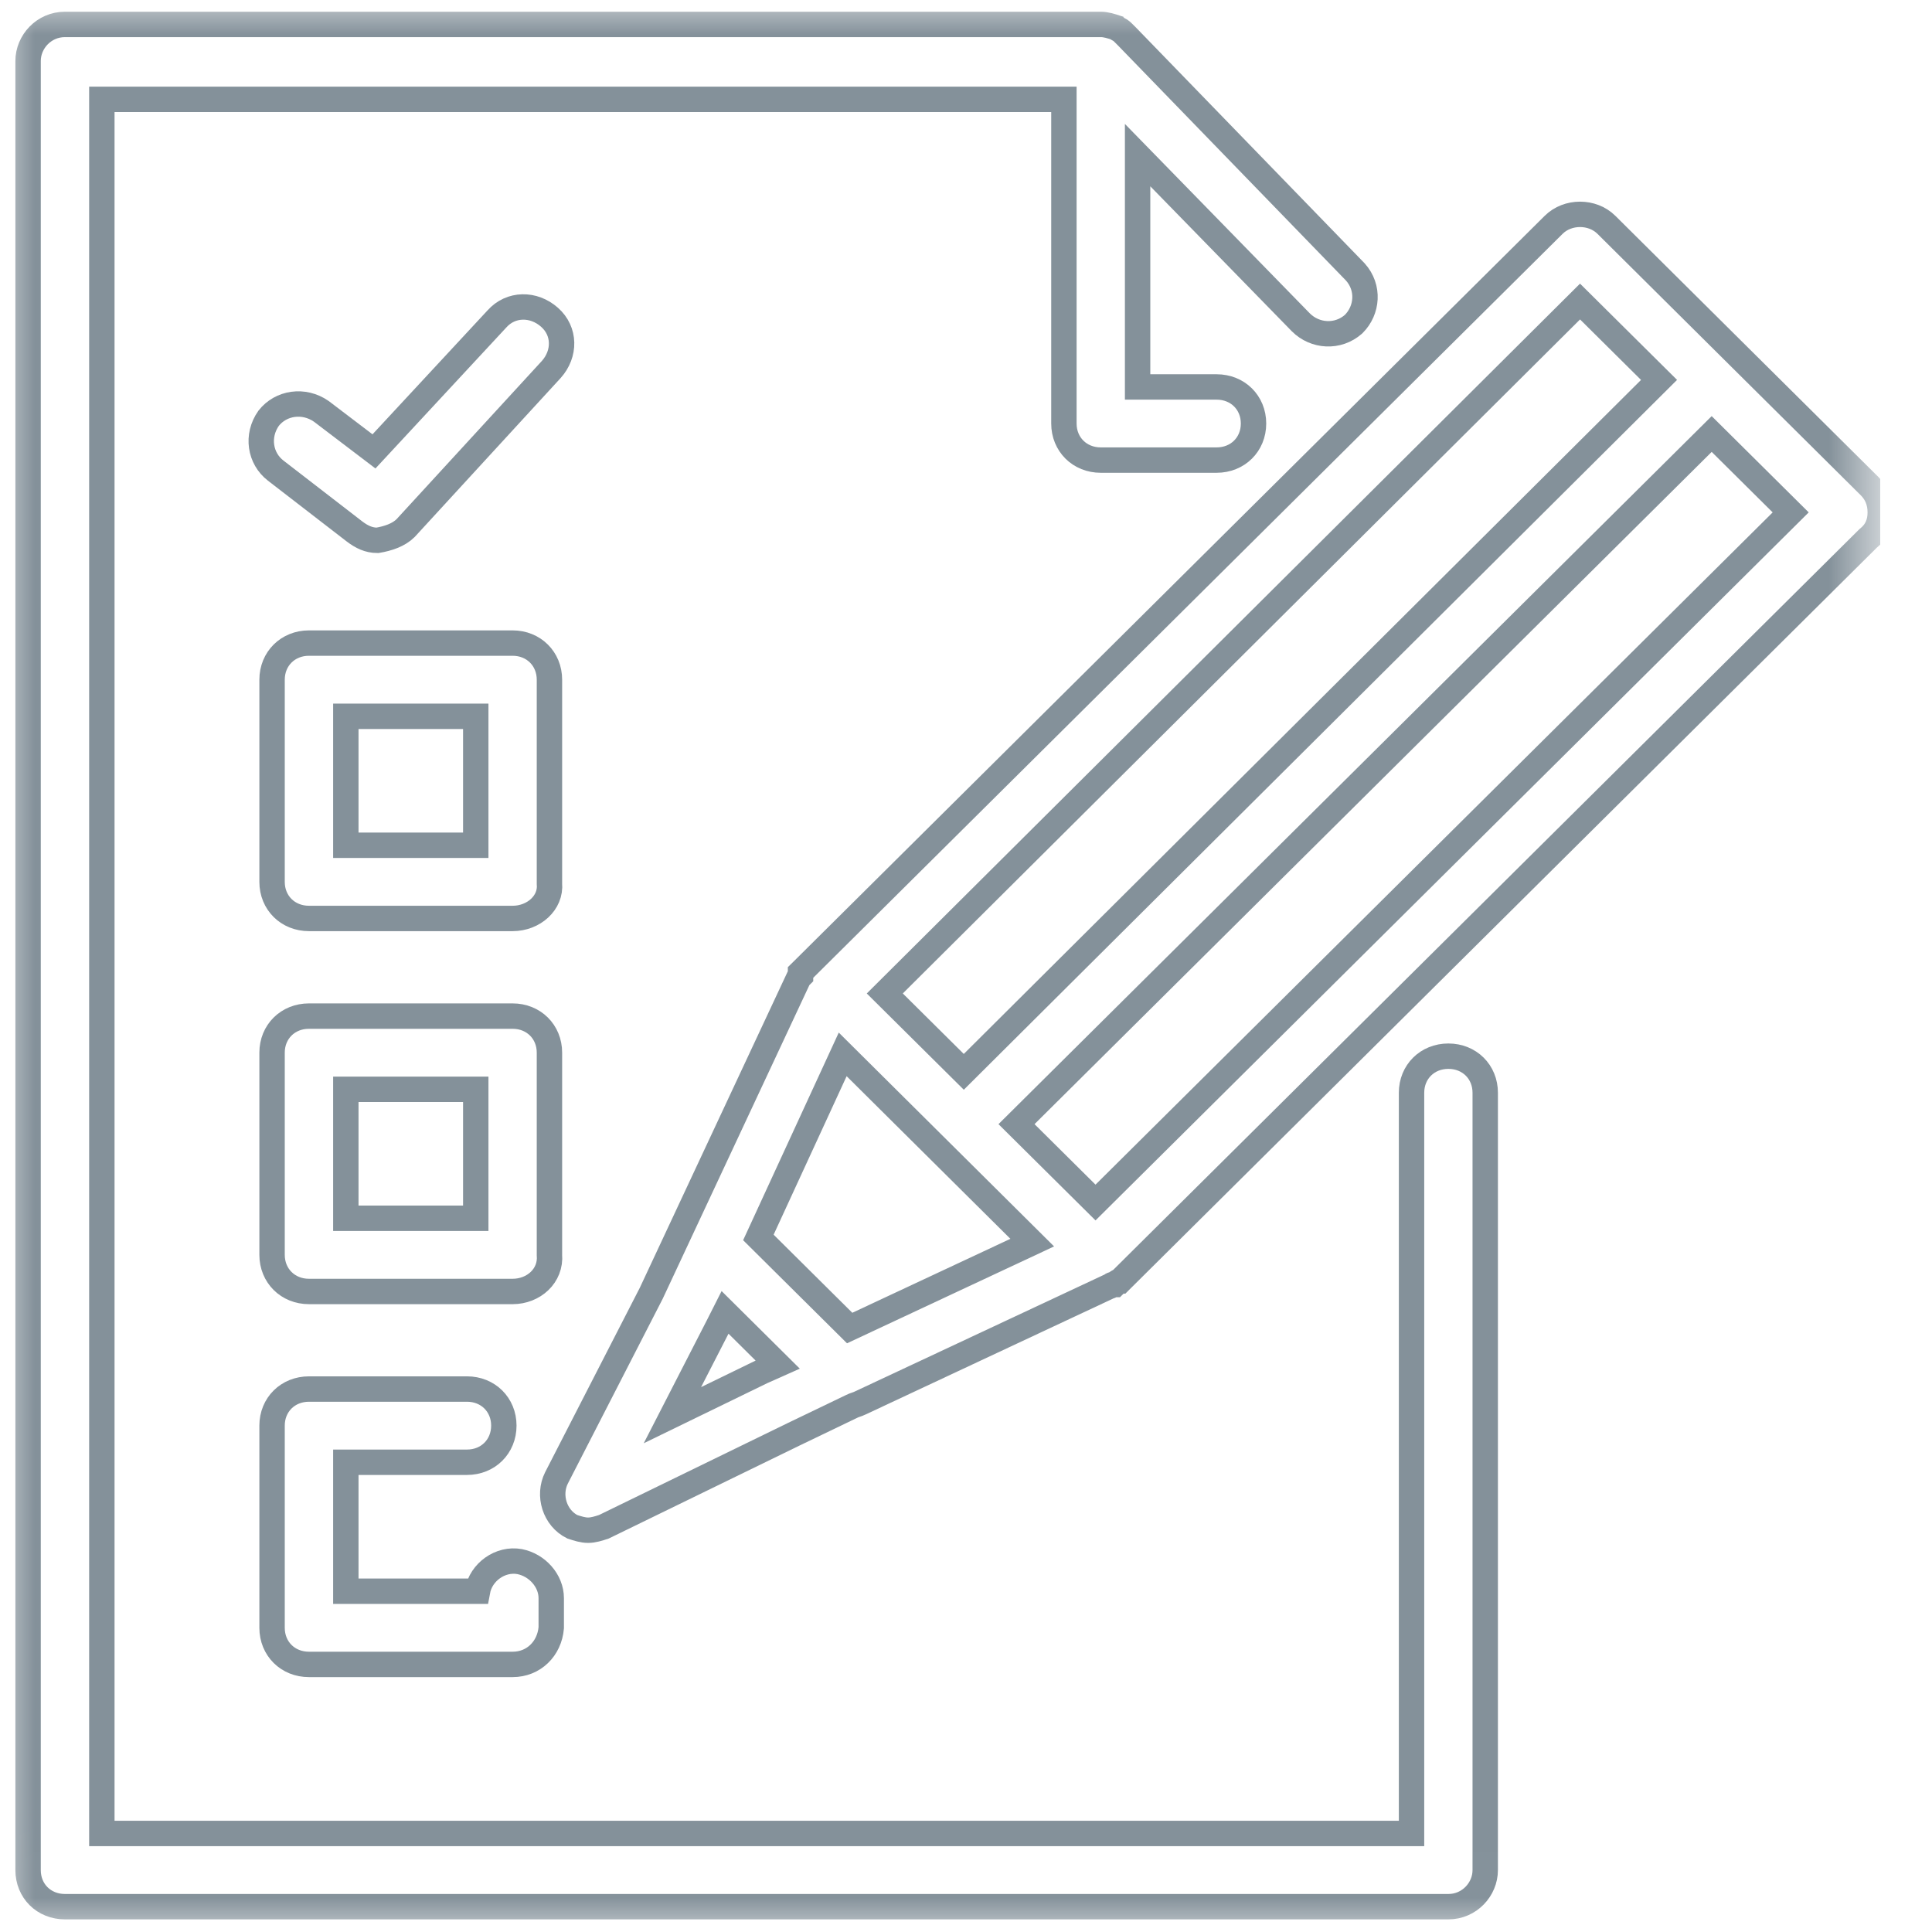 <svg width="28" height="28" viewBox="0 0 28 28" fill="none" xmlns="http://www.w3.org/2000/svg">
<g clip-path="url(#clip0_307_3154)">
<mask id="mask0_307_3154" style="mask-type:luminance" maskUnits="userSpaceOnUse" x="0" y="0" width="28" height="28">
<path d="M27.25 0H0V27.986H27.25V0Z" fill="white"/>
</mask>
<g mask="url(#mask0_307_3154)">
<path d="M20.991 15.307C20.686 15.307 20.457 15.534 20.457 15.837V26.572H1.476V1.44H15.419V6.138C15.419 6.441 15.648 6.668 15.953 6.668H17.632C17.938 6.668 18.167 6.441 18.167 6.138C18.167 5.835 17.938 5.608 17.632 5.608H16.487V2.248L18.854 4.673C19.057 4.875 19.388 4.9 19.617 4.698C19.82 4.496 19.846 4.168 19.642 3.941L16.335 0.531L16.284 0.48L16.258 0.455C16.233 0.43 16.207 0.43 16.182 0.404C16.106 0.379 16.029 0.354 15.953 0.354H0.941C0.636 0.354 0.407 0.606 0.407 0.884V27.103C0.407 27.406 0.636 27.633 0.941 27.633H20.991C21.296 27.633 21.525 27.381 21.525 27.103V15.837C21.525 15.534 21.296 15.307 20.991 15.307Z" stroke="#84919A" stroke-width="0.368"/>
<path d="M5.47 7.831C5.343 7.831 5.241 7.78 5.14 7.704L3.995 6.82C3.766 6.643 3.715 6.315 3.893 6.062C4.071 5.835 4.402 5.785 4.656 5.961L5.42 6.542L7.201 4.623C7.404 4.395 7.735 4.395 7.964 4.598C8.193 4.8 8.193 5.128 7.989 5.355L5.878 7.654C5.776 7.755 5.623 7.805 5.47 7.831Z" stroke="#84919A" stroke-width="0.368" stroke-miterlimit="10"/>
<path d="M15.877 17.428L14.732 16.292L24.807 6.29L25.952 7.426L15.877 17.428ZM10.406 19.222L10.508 19.02L11.271 19.777L11.042 19.879L9.745 20.51L10.406 19.222ZM12.314 19.247L10.991 17.934L12.213 15.281L14.96 18.009L12.314 19.247ZM22.899 4.37L24.044 5.506L13.968 15.534L12.823 14.398L22.899 4.37ZM27.25 7.426C27.25 7.275 27.199 7.148 27.097 7.047L25.189 5.153L23.281 3.258C23.077 3.056 22.721 3.056 22.517 3.258L11.678 14.019L11.653 14.044L11.602 14.094V14.145L11.577 14.17L9.439 18.742L8.065 21.419C7.938 21.672 8.04 22 8.294 22.127C8.371 22.152 8.447 22.177 8.523 22.177C8.6 22.177 8.676 22.152 8.752 22.127L11.5 20.788L12.34 20.384C12.391 20.358 12.416 20.358 12.467 20.333L16.08 18.641C16.105 18.641 16.105 18.616 16.131 18.616H16.156C16.182 18.59 16.207 18.565 16.233 18.565L16.258 18.54L27.072 7.805C27.199 7.704 27.25 7.578 27.25 7.426Z" stroke="#84919A" stroke-width="0.368" stroke-miterlimit="10"/>
<path d="M7.429 13.311H4.478C4.172 13.311 3.943 13.084 3.943 12.781V9.851C3.943 9.548 4.172 9.32 4.478 9.32H7.429C7.734 9.32 7.963 9.548 7.963 9.851V12.806C7.989 13.084 7.734 13.311 7.429 13.311ZM7.429 13.311C7.455 13.311 7.455 13.311 7.429 13.311ZM5.012 12.25H6.895V10.381H5.012V12.25Z" stroke="#84919A" stroke-width="0.368" stroke-miterlimit="10"/>
<path d="M7.429 18.717H4.478C4.172 18.717 3.943 18.489 3.943 18.186V15.256C3.943 14.953 4.172 14.726 4.478 14.726H7.429C7.734 14.726 7.963 14.953 7.963 15.256V18.186C7.989 18.489 7.734 18.717 7.429 18.717ZM7.429 18.717C7.455 18.717 7.455 18.717 7.429 18.717ZM5.012 17.656H6.895V15.787H5.012V17.656Z" stroke="#84919A" stroke-width="0.368" stroke-miterlimit="10"/>
<path d="M7.429 24.122H4.478C4.172 24.122 3.943 23.895 3.943 23.591V20.661C3.943 20.358 4.172 20.131 4.478 20.131H6.768C7.073 20.131 7.302 20.358 7.302 20.661C7.302 20.965 7.073 21.192 6.768 21.192H5.012V23.061H6.92C6.971 22.783 7.251 22.581 7.531 22.632C7.785 22.682 7.989 22.909 7.989 23.162V23.591C7.963 23.895 7.734 24.122 7.429 24.122Z" stroke="#84919A" stroke-width="0.368" stroke-miterlimit="10"/>
</g>
</g>
<defs>
<clipPath id="clip0_307_3154">
<rect width="27.25" height="27.986" fill="white"/>
</clipPath>
</defs>
</svg>

